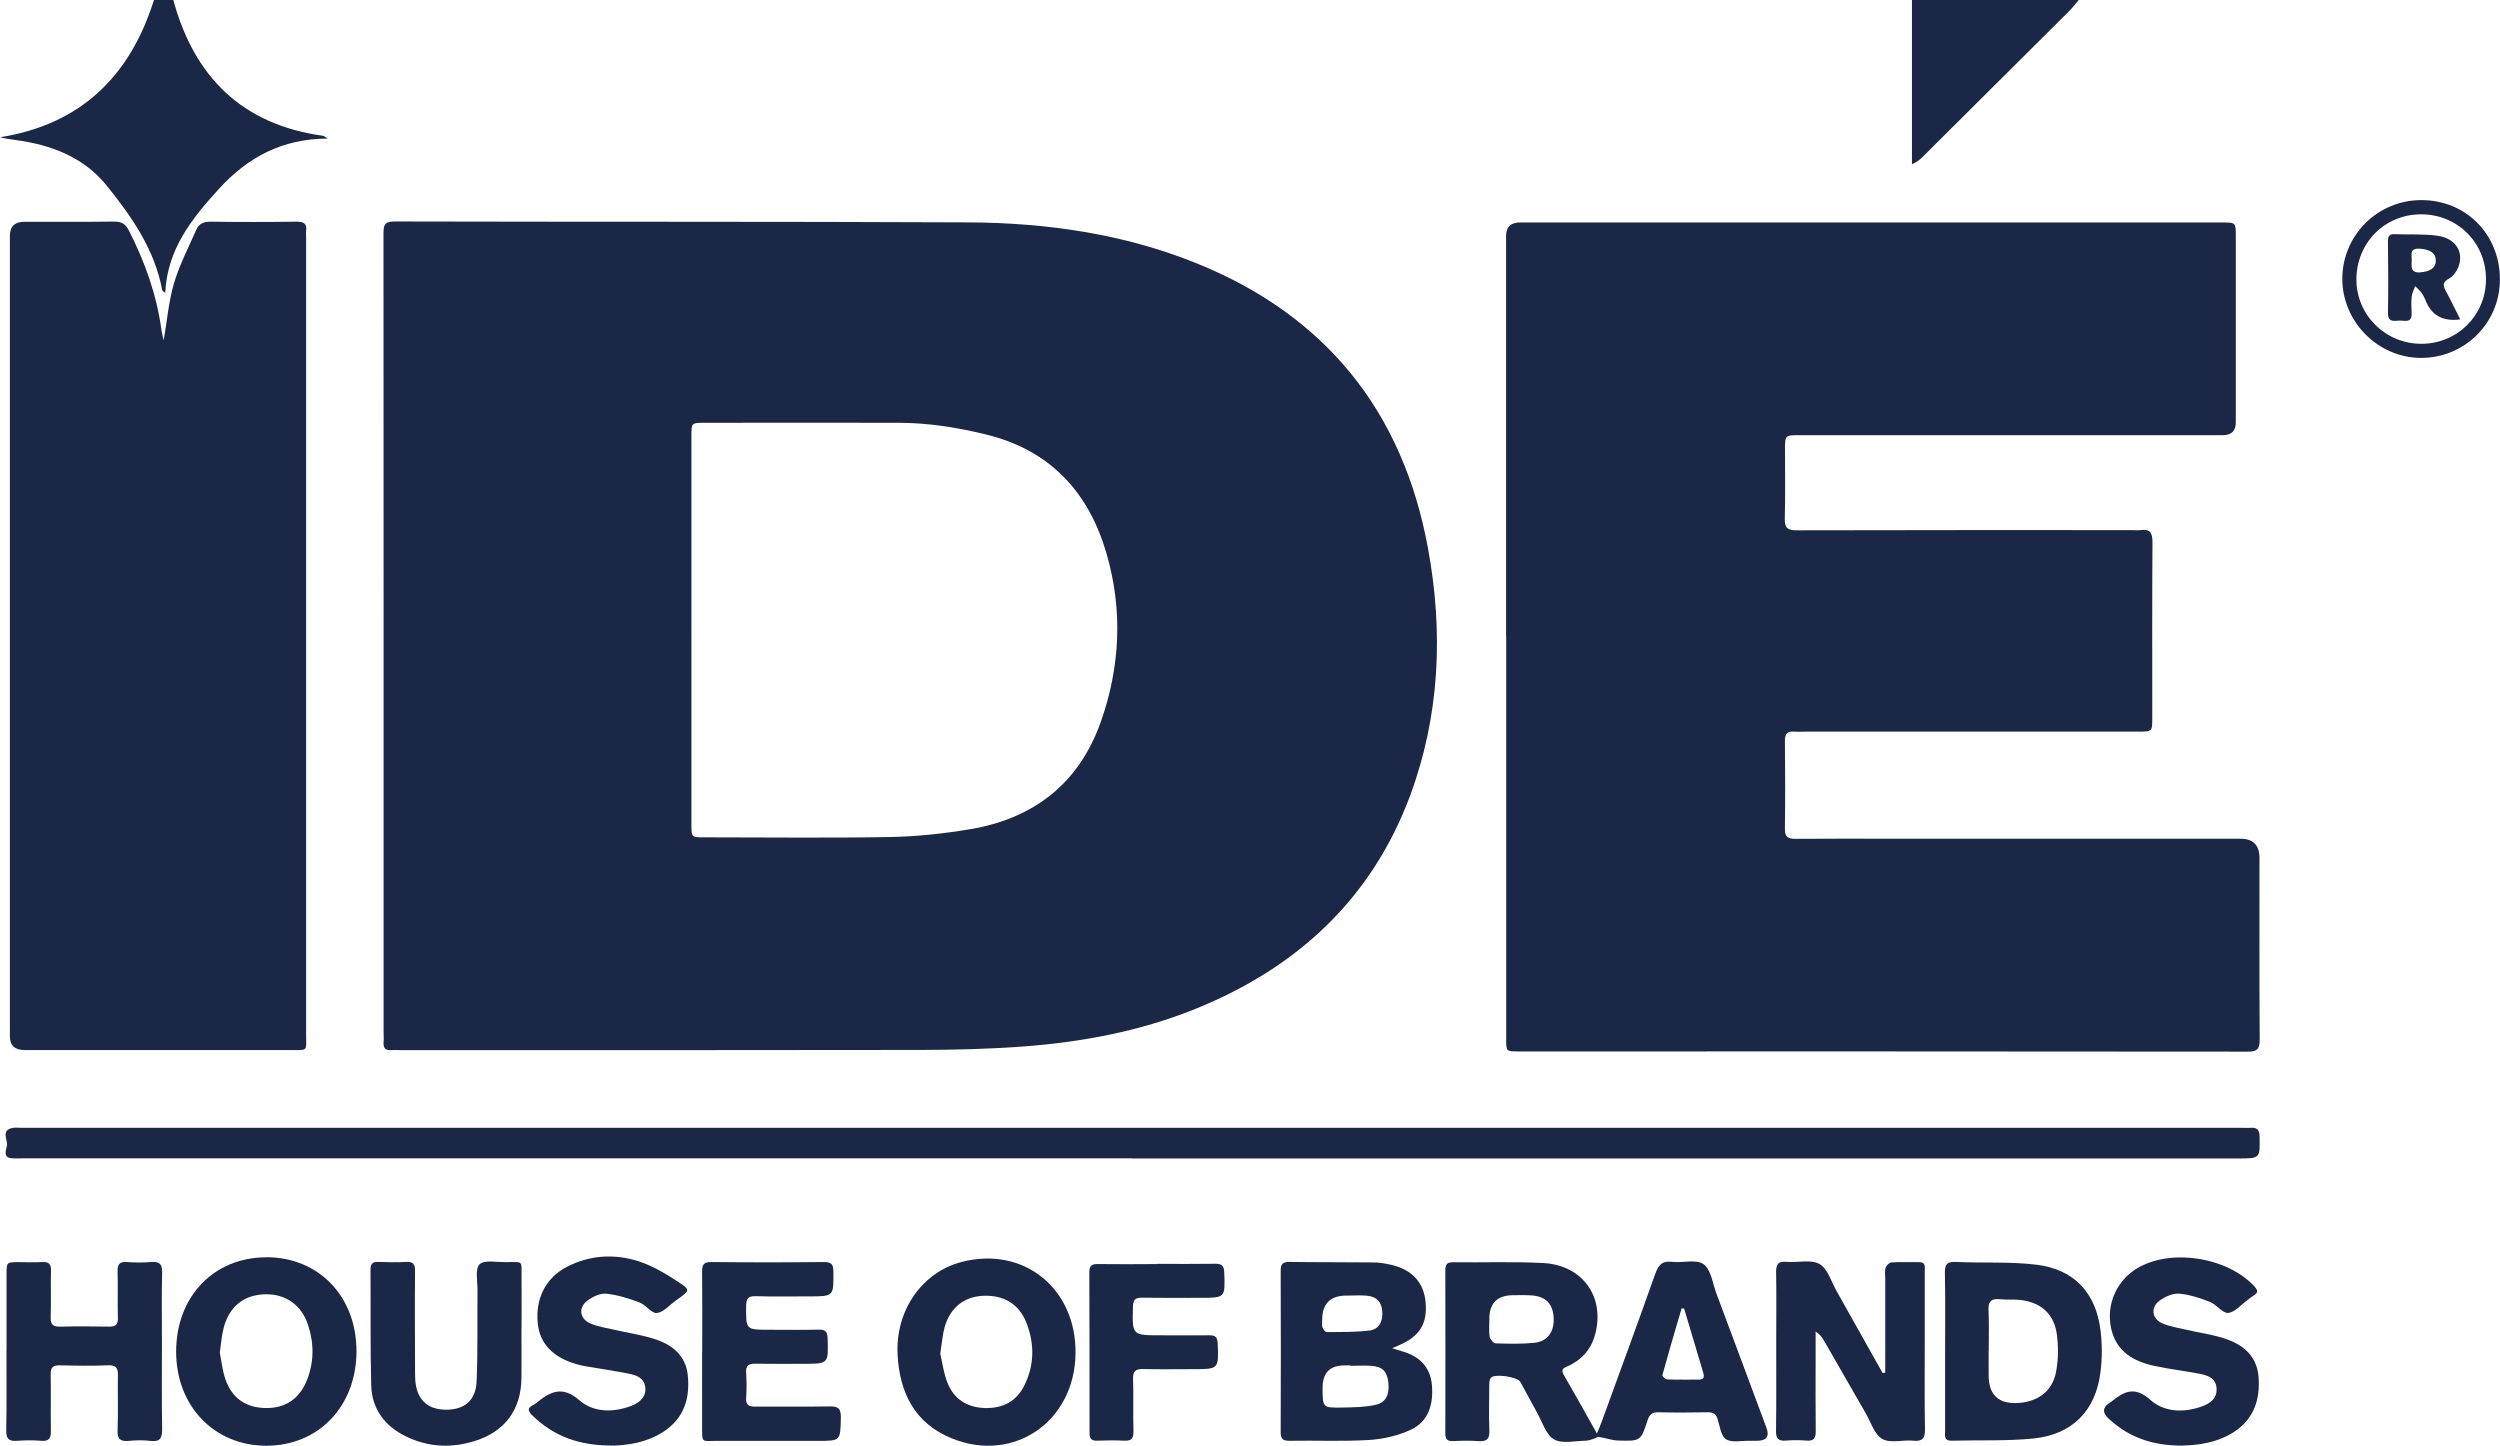 <?xml version="1.0" encoding="UTF-8"?><svg id="Layer_2" xmlns="http://www.w3.org/2000/svg" viewBox="0 0 248.11 143.49"><defs><style>.cls-1{fill:#1a2746;}</style></defs><g id="Layer_1-2"><path class="cls-1" d="M17.2,0c2.08,7.66,6.85,12.37,14.87,13.48.06,0,.11.06.45.27-4.51.02-7.91,1.85-10.75,4.95-2.71,2.96-5.17,6.02-5.37,10.35-.15-.12-.29-.17-.3-.24-.74-4.04-3.02-7.29-5.49-10.37-2.29-2.85-5.55-4.08-9.11-4.55-.5-.07-1-.14-1.49-.27C8.03,12.34,12.9,7.57,15.28,0h1.92Z"/><path class="cls-1" d="M206.3,0c-.31.36-.59.74-.92,1.07-4.84,4.82-9.68,9.63-14.52,14.45-.28.28-.57.55-1.11.78V0c5.52,0,11.04,0,16.56,0Z"/><path class="cls-1" d="M38.07,63.01c0-13.27,0-26.55-.01-39.82,0-.79.06-1.21,1.06-1.21,18.99.05,37.99,0,56.98.09,7.76.04,15.4,1.13,22.65,4.06,12.82,5.18,20.46,14.69,22.96,28.23,1.54,8.31,1.2,16.6-1.76,24.59-3.82,10.27-11.23,17.09-21.27,21.16-5.5,2.23-11.27,3.31-17.15,3.75-3.35.25-6.71.33-10.06.34-17.19.03-34.39.02-51.58.02-.36,0-.72-.03-1.08,0-.59.05-.78-.24-.74-.79.03-.32,0-.64,0-.96,0-13.15,0-26.31,0-39.46ZM68.62,62.55c0,6.44,0,12.87,0,19.31,0,1.23,0,1.24,1.25,1.24,6.16,0,12.32.08,18.47-.03,2.66-.05,5.35-.34,7.97-.78,6.3-1.07,10.77-4.54,12.93-10.63,1.95-5.49,2.2-11.15.57-16.75-1.77-6.06-5.57-10.22-11.91-11.78-2.85-.7-5.72-1.16-8.65-1.17-6.44-.02-12.87,0-19.31,0-1.31,0-1.32,0-1.32,1.29,0,6.44,0,12.87,0,19.31Z"/><path class="cls-1" d="M149.47,63.13c0-13.24,0-26.47,0-39.71q0-1.34,1.37-1.34c23.24,0,46.47,0,69.71,0,1.34,0,1.34,0,1.34,1.36,0,6.16,0,12.32,0,18.48q0,1.27-1.31,1.27c-14,0-28,0-41.99,0-1.43,0-1.44,0-1.44,1.41,0,2.28.04,4.56-.02,6.84-.03.96.28,1.2,1.22,1.19,11.04-.03,22.08-.02,33.12-.02.32,0,.65.04.96,0,.97-.15,1.19.29,1.19,1.21-.04,5.8-.02,11.6-.02,17.4,0,1.38,0,1.38-1.35,1.39-11.04,0-22.08,0-33.12,0-.36,0-.72.03-1.08,0-.67-.06-.91.21-.91.89.03,2.92.04,5.84,0,8.76-.01.84.34.99,1.07.99,3.2-.03,6.4-.01,9.6-.01,11.52,0,23.04,0,34.56,0q1.87,0,1.87,1.93c0,6-.02,12,.02,18,0,.95-.25,1.21-1.2,1.2-24.12-.03-48.23-.02-72.35-.02-1.23,0-1.23,0-1.23-1.24,0-13.32,0-26.63,0-39.95Z"/><path class="cls-1" d="M16.24,33.83c.34-2,.5-3.92,1.03-5.73.54-1.82,1.44-3.53,2.2-5.28.26-.61.73-.83,1.43-.82,2.84.04,5.68.04,8.52,0,.71,0,1.07.17.96.93-.03.2,0,.4,0,.6,0,26.39,0,52.78,0,79.17,0,1.66.24,1.51-1.56,1.51-8.8,0-17.6,0-26.39,0q-1.45,0-1.45-1.39c0-26.47,0-52.94,0-79.41q0-1.4,1.45-1.4c2.96,0,5.92.02,8.88-.02.74-.01,1.15.23,1.48.89,1.62,3.16,2.78,6.45,3.25,9.98.04.29.13.58.22.96Z"/><path class="cls-1" d="M112.34,114.96c-36.68,0-73.35,0-110.03,0-.36,0-.72.01-1.08,0-1-.05-.61-.85-.54-1.26.1-.59-.63-1.51.55-1.76.27-.06.56-.01.84-.01,73.51,0,147.02,0,220.53,0,.24,0,.48.02.72,0,.65-.06.9.17.92.87.04,2.17.08,2.17-2.12,2.17-36.6,0-73.19,0-109.79,0Z"/><path class="cls-1" d="M158.5,142.24c.22-.54.37-.89.5-1.25,1.76-4.84,3.54-9.67,5.26-14.53.31-.86.64-1.35,1.66-1.23,1.06.13,2.4-.29,3.14.23.74.51.9,1.87,1.27,2.88,1.67,4.45,3.32,8.9,4.98,13.36q.48,1.29-.95,1.29c-.24,0-.48,0-.72,0-.8-.02-1.76.21-2.34-.15-.51-.32-.62-1.31-.84-2.02-.16-.51-.45-.66-.96-.66-1.64.03-3.28.04-4.92,0-.64-.02-.89.24-1.08.83-.66,2.01-.68,2.03-2.82,1.98-.67-.01-1.34-.26-2.02-.37-.12-.02-.25.11-.38.15-.29.09-.58.22-.87.23-1.08.01-2.36.34-3.18-.13-.81-.46-1.16-1.73-1.69-2.66-.57-1.01-1.09-2.04-1.66-3.05-.29-.51-2.58-.84-2.92-.4-.15.19-.16.52-.16.79-.01,1.48-.05,2.96.01,4.44.04.87-.28,1.11-1.1,1.05-.83-.06-1.68-.04-2.52,0-.59.02-.75-.22-.75-.78.01-5.4.01-10.79,0-16.19,0-.55.16-.78.75-.78,3,.04,6-.08,8.99.08,3.92.22,6.13,3.4,5.12,7.11-.41,1.49-1.35,2.52-2.74,3.14-.41.18-.68.31-.37.84,1.08,1.86,2.12,3.74,3.29,5.82ZM147.81,130.88c0,.6-.06,1.2.03,1.79.04.25.37.64.59.65,1.27.04,2.55.07,3.81-.05,1.36-.13,2.03-1.1,1.95-2.52-.08-1.36-.8-2.1-2.19-2.19-.59-.04-1.19-.02-1.79-.02q-2.41,0-2.4,2.35ZM167.13,129.87c-.08,0-.16-.02-.24-.02-.65,2.2-1.3,4.41-1.91,6.62-.03.1.29.42.46.43,1.04.04,2.08.01,3.12.02.5,0,.62-.19.48-.67-.64-2.12-1.27-4.26-1.9-6.38Z"/><path class="cls-1" d="M138.16,133.8c.41.13.7.22.99.31,1.71.48,2.8,1.55,2.96,3.35.16,1.87-.31,3.62-2.13,4.45-1.27.58-2.73.92-4.13,1-2.63.16-5.27.03-7.9.08-.72.01-.85-.28-.85-.92.02-5.31.02-10.62,0-15.93,0-.65.16-.91.86-.9,2.79.04,5.59.02,8.38.05.55,0,1.11.1,1.66.22,2.12.47,3.3,1.74,3.48,3.72.2,2.18-.6,3.43-2.76,4.33-.14.06-.29.12-.55.24ZM134.03,135.53s0-.02,0-.02c-.2,0-.4,0-.6,0q-2.18,0-2.17,2.23c0,1.96,0,1.99,1.96,1.95,1.11-.02,2.24-.03,3.31-.27,1.04-.23,1.4-1.08,1.25-2.26-.14-1.09-.59-1.54-1.71-1.61-.67-.05-1.36,0-2.03,0ZM133.73,128.58q-2.53-.05-2.51,2.45c0,.24-.05.5.03.71.06.18.27.46.41.46,1.43-.01,2.88.02,4.29-.16.92-.12,1.31-.92,1.23-1.91-.08-.93-.54-1.44-1.52-1.54-.63-.06-1.28-.01-1.92-.01Z"/><path class="cls-1" d="M193.04,134.08c0-2.56.03-5.12-.02-7.68-.02-.85.14-1.21,1.1-1.16,2.67.13,5.37-.05,8.02.28,3.7.46,5.86,2.78,6.32,6.48.17,1.37.18,2.8,0,4.17-.47,3.82-2.78,6.19-6.63,6.59-2.69.27-5.43.15-8.14.22-.8.02-.65-.53-.65-.98,0-2.64,0-5.28,0-7.92ZM197.36,134.07c0,.8,0,1.6,0,2.4q0,3,3.04,2.76c1.9-.15,3.29-1.19,3.65-3.07.23-1.19.24-2.47.09-3.67-.26-2.08-1.58-3.25-3.66-3.48-.67-.07-1.36,0-2.03-.07-.81-.08-1.14.2-1.1,1.06.06,1.35.02,2.71.02,4.07Z"/><path class="cls-1" d="M187.1,136.23c0-3.11,0-6.21,0-9.32,0-.36-.07-.74.03-1.07.06-.22.35-.53.55-.55.92-.06,1.84-.02,2.76-.03.72-.01.58.52.58.92,0,2.44,0,4.88,0,7.31,0,2.76-.03,5.52.02,8.27.02.89-.16,1.33-1.17,1.22-1.03-.1-2.27.28-3.06-.17-.79-.45-1.14-1.67-1.66-2.57-1.38-2.39-2.74-4.78-4.12-7.17-.19-.33-.41-.65-.84-.92,0,.89,0,1.79,0,2.68,0,2.4-.02,4.8.01,7.19.01.72-.19,1.02-.94.95-.67-.06-1.36-.05-2.04,0-.73.06-.97-.2-.96-.94.04-2.92.02-5.84.02-8.75,0-2.32.03-4.64-.01-6.95-.02-.79.14-1.18,1.03-1.1,1.11.1,2.42-.27,3.28.22.81.46,1.16,1.74,1.69,2.68,1.53,2.71,3.04,5.43,4.57,8.14.09-.02.17-.03.26-.05Z"/><path class="cls-1" d="M26.43,124.77c5.22,0,8.96,3.91,8.95,9.35-.02,5.44-3.76,9.36-8.95,9.36-5.18,0-8.96-3.95-8.95-9.36.01-5.45,3.74-9.34,8.96-9.34ZM21.81,134.2c.16.82.25,1.79.56,2.68.65,1.89,2.04,2.83,3.99,2.86,1.94.03,3.35-.89,4.09-2.74.73-1.82.73-3.68.12-5.52-.66-2-2.26-3.08-4.27-3.03-2.11.06-3.56,1.22-4.11,3.36-.19.73-.24,1.49-.37,2.38Z"/><path class="cls-1" d="M106.74,134.34c-.09,6.73-6.13,10.91-12.28,8.41-3.68-1.49-5.19-4.54-5.38-8.33-.22-4.37,2.43-8.16,6.36-9.18,6.14-1.6,11.39,2.63,11.3,9.1ZM93.31,134.31c.2.85.33,1.94.72,2.92.65,1.64,1.96,2.46,3.74,2.51,1.77.04,3.12-.67,3.9-2.26.99-2.01,1.01-4.1.21-6.17-.73-1.9-2.27-2.81-4.34-2.71-1.88.1-3.25,1.19-3.79,3.11-.21.76-.27,1.57-.43,2.59Z"/><path class="cls-1" d="M.65,134.02c0-2.52,0-5.04,0-7.56,0-1.2,0-1.2,1.26-1.2.76,0,1.52.04,2.28-.01.69-.04.89.23.87.9-.04,1.52.02,3.04-.03,4.56-.03.76.25.97.97.95,1.6-.04,3.2-.03,4.8,0,.66.01.92-.18.9-.88-.05-1.52.02-3.04-.03-4.56-.02-.71.15-1.03.93-.97.79.06,1.6.06,2.4,0,.82-.07,1.11.19,1.09,1.05-.06,2.32-.02,4.64-.02,6.96,0,2.84-.03,5.68.02,8.52.01.88-.15,1.35-1.17,1.22-.71-.09-1.44-.07-2.16,0-.82.07-1.13-.18-1.09-1.05.07-1.8,0-3.6.03-5.4.02-.73-.13-1.09-.97-1.05-1.6.06-3.2.04-4.8,0-.67-.01-.91.21-.9.89.03,1.88-.01,3.76.02,5.64.01.72-.19,1.02-.94.96-.8-.06-1.6-.06-2.4,0-.83.07-1.11-.2-1.09-1.06.05-2.64.02-5.28.02-7.92Z"/><path class="cls-1" d="M60.9,143.46c-3.47.04-5.96-.95-8.05-2.97-.45-.44-.57-.75.08-1.06.11-.05.21-.12.3-.2,1.36-1.1,2.55-1.76,4.27-.26,1.39,1.21,3.33,1.24,5.14.56,1.02-.39,1.51-1.05,1.4-1.85-.12-.94-.87-1.2-1.63-1.35-1.41-.28-2.84-.49-4.25-.73-.31-.05-.63-.12-.93-.21-2.35-.67-3.66-2.04-3.86-4.05-.25-2.44.78-4.52,2.88-5.61,2.28-1.18,4.73-1.32,7.11-.56,1.45.46,2.81,1.3,4.1,2.15,1.02.67.95.78-.01,1.48-.13.09-.26.19-.39.28-.62.44-1.21,1.16-1.87,1.23-.53.05-1.09-.82-1.72-1.05-1.06-.4-2.18-.75-3.3-.87-.59-.06-1.33.29-1.85.67-.95.7-.81,1.82.28,2.29.76.33,1.61.44,2.42.63,1.28.3,2.6.49,3.85.88,1.78.55,3.18,1.61,3.39,3.62.24,2.3-.38,4.29-2.43,5.62-1.68,1.09-3.57,1.32-4.94,1.37Z"/><path class="cls-1" d="M216.67,143.47c-3.1.02-5.43-.85-7.4-2.68q-.95-.88.08-1.56c.07-.04.14-.08.2-.13,1.23-1,2.29-1.57,3.85-.18,1.38,1.24,3.31,1.31,5.12.66.83-.3,1.53-.79,1.46-1.81-.07-1.01-.88-1.27-1.68-1.43-1.49-.29-3-.46-4.49-.78-2.07-.45-3.76-1.41-4.28-3.67-.57-2.47.6-4.99,2.85-6.18,3.4-1.79,8.73-.87,11.34,1.94.35.38.43.63-.05.92-.21.12-.39.28-.58.42-.65.47-1.26,1.23-1.95,1.31-.55.06-1.15-.83-1.81-1.09-.99-.39-2.03-.74-3.08-.82-.64-.05-1.41.31-1.95.71-.88.66-.74,1.77.27,2.22.75.34,1.6.46,2.41.65,1.24.29,2.52.46,3.73.85,1.86.59,3.28,1.71,3.44,3.85.16,2.21-.45,4.12-2.39,5.41-1.67,1.1-3.57,1.34-5.09,1.38Z"/><path class="cls-1" d="M69.69,134.11c0-2.64.02-5.27-.01-7.91-.01-.73.2-.96.94-.95,3.72.04,7.43.04,11.15,0,.75,0,.94.23.94.96.02,2.45.05,2.45-2.44,2.45-1.76,0-3.52.03-5.27-.02-.75-.02-.94.23-.95.96-.02,2.37-.05,2.37,2.29,2.37,1.64,0,3.28.03,4.91-.01.69-.02.87.23.89.89.07,2.5.09,2.5-2.38,2.5-1.6,0-3.2.02-4.8-.01-.65-.01-.95.17-.91.87.05.84.06,1.68,0,2.52-.05.73.28.87.91.87,2.44-.02,4.88.02,7.31-.02.83-.02,1.2.12,1.18,1.09-.05,2.33,0,2.33-2.31,2.33-3.36,0-6.71,0-10.07,0-1.45,0-1.38.25-1.39-1.44,0-2.48,0-4.95,0-7.43Z"/><path class="cls-1" d="M51.75,131.8c0,1.68.02,3.36,0,5.03-.05,3.07-1.64,5.23-4.57,6.16-2.34.75-4.66.65-6.88-.43-2.11-1.02-3.39-2.72-3.46-5.08-.1-3.83-.04-7.67-.07-11.5,0-.59.24-.76.79-.74.92.03,1.84.05,2.76,0,.69-.04.87.23.87.89-.03,3.16-.01,6.31,0,9.47,0,.44,0,.88.02,1.32.12,1.9,1.14,2.93,2.91,2.98,1.91.06,3.1-.86,3.18-2.8.13-3.03.06-6.07.09-9.1,0-.87-.25-2.05.2-2.52.45-.46,1.64-.22,2.5-.22,1.93,0,1.65-.26,1.67,1.62.02,1.64,0,3.28,0,4.91Z"/><path class="cls-1" d="M114.82,125.43c1.92,0,3.84.02,5.76-.01.65-.01.9.18.92.87.09,2.51.12,2.51-2.39,2.51-1.92,0-3.84.02-5.76-.01-.65-.01-.89.17-.91.87-.08,2.86-.1,2.86,2.76,2.86,1.6,0,3.2.02,4.8,0,.6-.01.82.17.85.81.1,2.55.12,2.55-2.45,2.55-1.64,0-3.28.03-4.92-.01-.76-.02-1.06.19-1.03,1.01.06,1.72-.01,3.44.04,5.16.02.75-.23.98-.96.94-.88-.05-1.76-.03-2.64,0-.58.02-.76-.21-.76-.77,0-5.32,0-10.63-.02-15.95,0-.64.23-.82.84-.81,1.96.03,3.92.01,5.88,0Z"/><path class="cls-1" d="M240.34,19.86c4.41.01,7.77,3.43,7.76,7.88,0,4.34-3.53,7.82-7.89,7.78-4.23-.04-7.75-3.6-7.75-7.85,0-4.33,3.53-7.83,7.87-7.81ZM240.33,34.12c3.57-.02,6.38-2.83,6.39-6.4.01-3.63-2.83-6.46-6.46-6.45-3.62.01-6.42,2.87-6.4,6.51.02,3.52,2.92,6.36,6.47,6.34Z"/><path class="cls-1" d="M244.16,31.7q-2.41.32-3.32-1.62c-.15-.32-.27-.67-.47-.96-.18-.27-.45-.48-.68-.72-.12.34-.3.67-.34,1.01-.06.55-.04,1.12-.01,1.67.05,1.05-.74.7-1.26.74-.55.04-1.11.14-1.09-.78.05-2.35.02-4.71,0-7.06,0-.46.08-.77.64-.74,1.43.06,2.88-.04,4.3.16,1.77.25,2.61,1.6,2.06,3.07-.17.45-.52.96-.93,1.17-.72.38-.6.75-.29,1.31.48.87.9,1.77,1.4,2.76ZM239.35,25.73c-.04.77-.12,1.38.85,1.3.98-.08,1.53-.44,1.54-1.15.01-.76-.58-1.14-1.62-1.2-1.06-.06-.73.68-.78,1.05Z"/></g></svg>